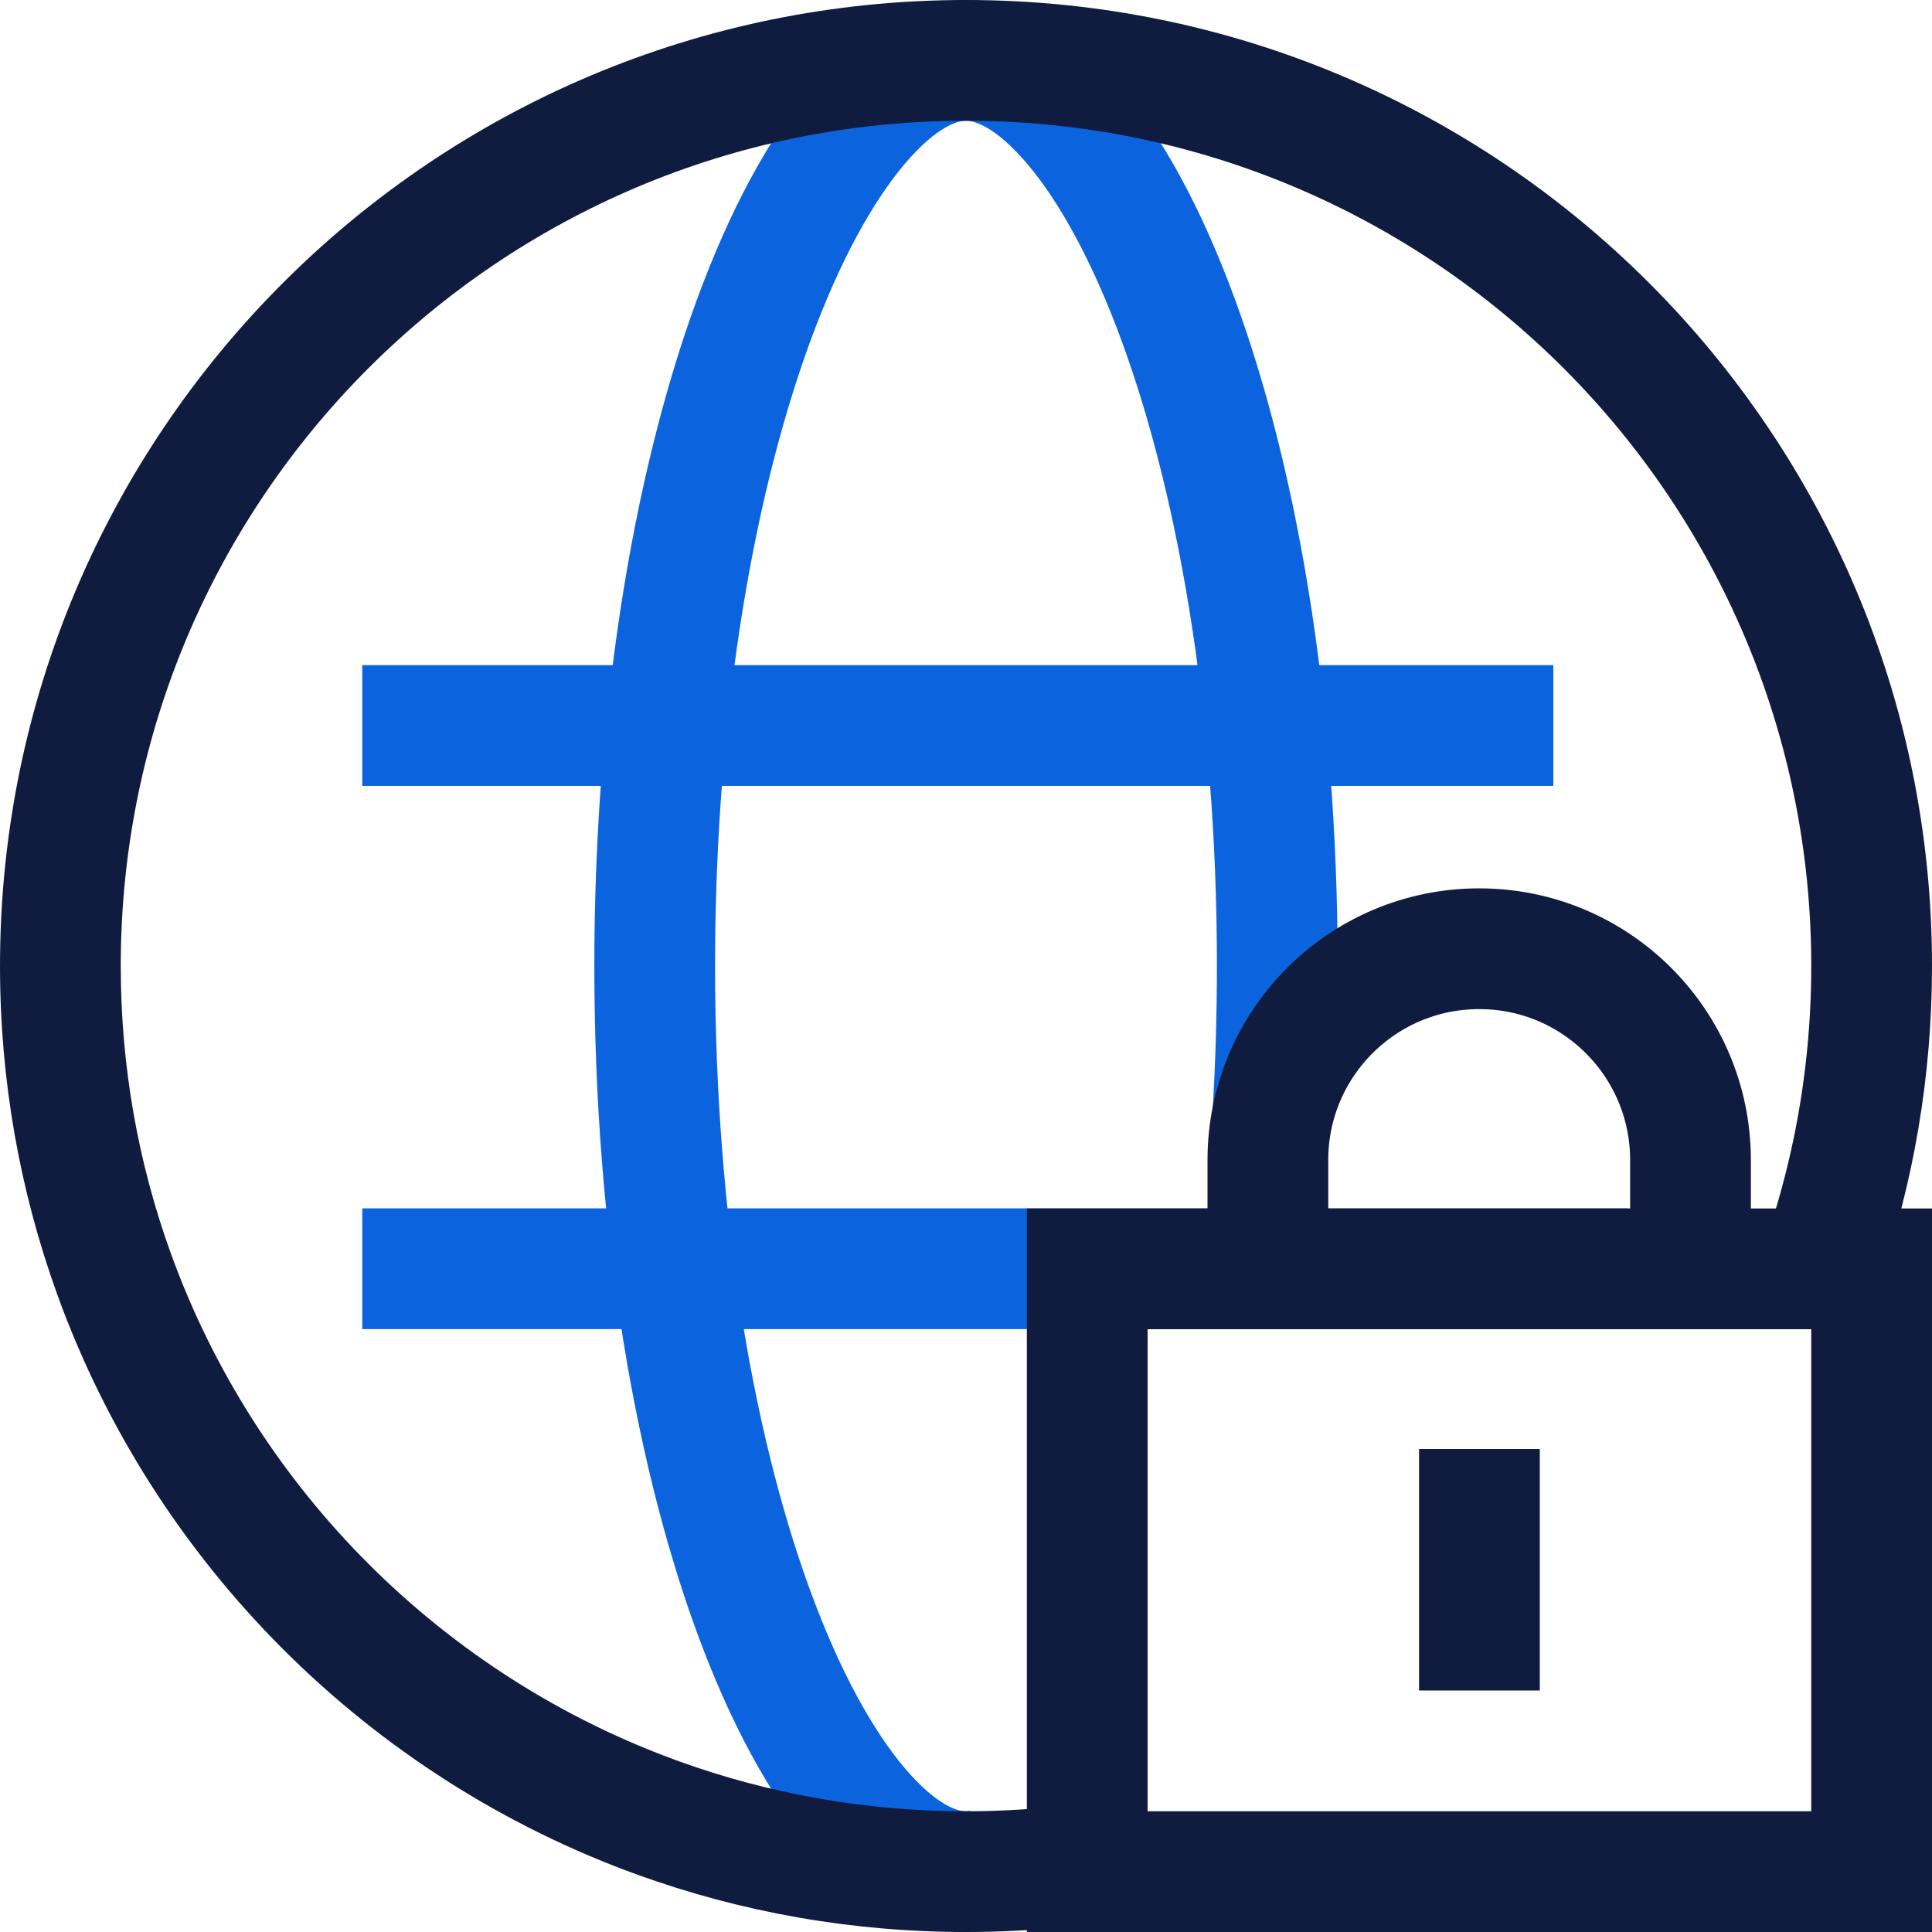 <svg width="32" height="32" viewBox="0 0 32 32" fill="none" xmlns="http://www.w3.org/2000/svg">
<g clip-path="url(#clip0_4326_170930)">
<path d="M26.968 21.014L6 21.014" stroke="#0B64DD" stroke-width="2"/>
<path d="M25.728 12.017L6 12.017" stroke="#0B64DD" stroke-width="2"/>
<path fill-rule="evenodd" clip-rule="evenodd" d="M16 30C15.907 30 15.594 29.959 15.083 29.397C14.572 28.834 14.019 27.909 13.514 26.596C12.508 23.982 11.844 20.237 11.844 16C11.844 11.763 12.508 8.018 13.514 5.404C14.019 4.091 14.572 3.166 15.083 2.603C15.594 2.041 15.907 2 16 2C16.093 2 16.406 2.041 16.917 2.603C17.429 3.166 17.981 4.091 18.487 5.404C19.492 8.018 20.156 11.763 20.156 16C20.156 16.82 20.131 17.623 20.084 18.404L22.087 18.404C22.133 17.62 22.156 16.817 22.156 16C22.156 7.163 19.4 -8.47588e-05 16 -8.44615e-05C12.6 -8.41643e-05 9.844 7.163 9.844 16C9.844 24.837 12.6 32 16 32C16.672 32 17.32 31.72 17.925 31.202L16.079 31.202L16.079 29.992C16.045 29.998 16.019 30 16 30Z" fill="#0B64DD"/>
<path d="M28 20.589L28 19.214C28 17.281 26.433 15.714 24.5 15.714V15.714V15.714C22.567 15.714 21 17.281 21 19.214L21 20.589" stroke="#101C3F" stroke-width="2"/>
<path fill-rule="evenodd" clip-rule="evenodd" d="M28.992 21.226C29.642 19.611 30 17.848 30 16C30 8.268 23.732 2 16 2C8.268 2 2 8.268 2 16C2 17.671 2.292 19.27 2.826 20.75C4.236 24.66 7.34 27.764 11.25 29.174C12.73 29.708 14.329 30 16 30C16.923 30 17.825 29.911 18.698 29.74L18.698 30.819L22.045 30.819C20.18 31.58 18.139 32 16 32C14.094 32 12.267 31.667 10.572 31.056C6.102 29.444 2.556 25.898 0.944 21.429C0.333 19.734 3.8147e-05 17.906 3.8147e-05 16C3.8147e-05 7.163 7.163 0 16 0C24.837 0 32 7.163 32 16C32 17.83 31.693 19.588 31.127 21.226L28.992 21.226Z" fill="#101C3F"/>
<path d="M31 21.016L18.008 21.016L18.008 31L31 31L31 21.016Z" stroke="#101C3F" stroke-width="2"/>
<path d="M24.504 24V28" stroke="#101C3F" stroke-width="2"/>
</g>
<defs>
<clipPath id="clip0_4326_170930">
<rect width="32" height="32" fill="white"/>
</clipPath>
</defs>
</svg>
